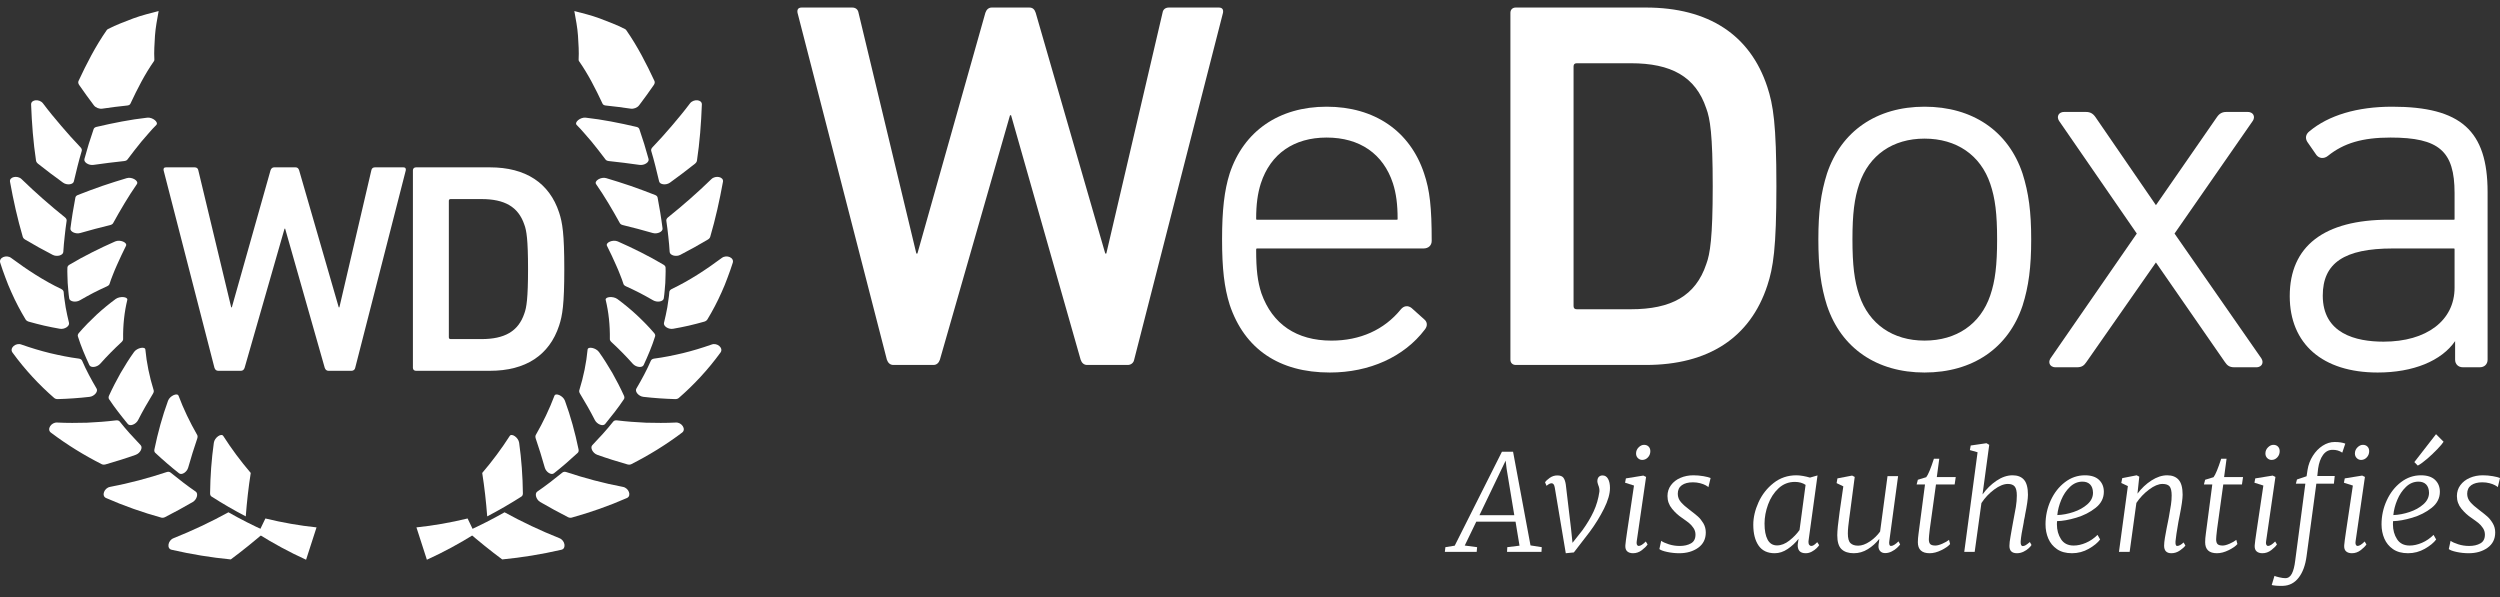 <svg width="134" height="32" viewBox="0 0 134 32" fill="none" xmlns="http://www.w3.org/2000/svg">
<rect x="0" y="0" width="134" height="32" fill="#333333" stroke="none"/>
<path d="M81.1 24.212L82.035 29.234L82.638 29.328L82.623 29.581H80.777L80.791 29.328L81.446 29.248L81.233 27.962H79.128L78.51 29.241L79.173 29.328L79.151 29.581H77.444L77.473 29.328L77.973 29.248L80.504 24.212H81.1ZM79.298 27.615H81.166L80.754 25.122L80.703 24.689L79.298 27.615Z" fill="white"/>
<path d="M83.168 25.903C83.089 25.903 82.999 25.948 82.895 26.04L82.815 25.852C82.854 25.785 82.936 25.706 83.061 25.617C83.186 25.528 83.322 25.483 83.469 25.483C83.626 25.483 83.735 25.523 83.797 25.603C83.858 25.682 83.901 25.804 83.926 25.968L84.205 28.316L84.286 29.096L84.816 28.424C85.066 28.078 85.267 27.741 85.419 27.413C85.571 27.085 85.674 26.731 85.728 26.351C85.738 26.235 85.716 26.115 85.662 25.989C85.633 25.903 85.618 25.84 85.618 25.802C85.618 25.695 85.644 25.616 85.695 25.563C85.747 25.51 85.814 25.483 85.897 25.483C86.025 25.483 86.123 25.545 86.192 25.668C86.26 25.791 86.295 25.953 86.295 26.155C86.295 26.469 86.188 26.838 85.975 27.265C85.761 27.691 85.505 28.107 85.206 28.511L84.359 29.61L83.926 29.653L83.705 28.338L83.337 26.141C83.312 25.982 83.256 25.903 83.168 25.903Z" fill="white"/>
<path d="M87.722 29.096C87.722 29.15 87.733 29.19 87.755 29.219C87.777 29.248 87.803 29.263 87.832 29.263C87.93 29.263 88.058 29.183 88.215 29.024L88.311 29.183C88.247 29.28 88.144 29.382 88.002 29.49C87.859 29.599 87.702 29.653 87.531 29.653C87.398 29.653 87.294 29.619 87.218 29.552C87.142 29.484 87.109 29.376 87.119 29.227C87.128 29.101 87.162 28.848 87.218 28.468C87.274 28.087 87.317 27.801 87.347 27.608L87.582 26.025L87.104 25.874L87.148 25.642L88.082 25.491L88.23 25.563L87.729 29.01C87.724 29.029 87.722 29.058 87.722 29.096ZM87.792 24.555C87.725 24.49 87.693 24.407 87.693 24.306C87.693 24.18 87.738 24.072 87.829 23.98C87.919 23.889 88.016 23.843 88.119 23.843C88.222 23.843 88.304 23.874 88.366 23.937C88.427 24 88.458 24.082 88.458 24.183C88.458 24.313 88.415 24.424 88.329 24.515C88.243 24.607 88.141 24.652 88.023 24.652C87.935 24.652 87.858 24.62 87.792 24.555Z" fill="white"/>
<path d="M91.423 26.011C91.344 25.968 91.245 25.93 91.125 25.899C91.004 25.868 90.876 25.852 90.738 25.852C90.488 25.852 90.291 25.904 90.146 26.007C90.001 26.111 89.929 26.264 89.929 26.466C89.929 26.635 89.986 26.784 90.098 26.914C90.211 27.044 90.368 27.184 90.569 27.333C90.761 27.478 90.908 27.596 91.011 27.687C91.114 27.779 91.209 27.898 91.298 28.045C91.386 28.192 91.43 28.357 91.43 28.54C91.43 28.892 91.294 29.165 91.022 29.36C90.749 29.555 90.412 29.653 90.01 29.653C89.789 29.653 89.572 29.63 89.359 29.584C89.145 29.538 89.007 29.487 88.943 29.429L89.039 28.988C89.132 29.056 89.271 29.118 89.455 29.176C89.639 29.234 89.831 29.263 90.032 29.263C90.272 29.263 90.474 29.217 90.635 29.125C90.797 29.034 90.878 28.877 90.878 28.656C90.878 28.526 90.843 28.408 90.772 28.302C90.7 28.196 90.622 28.108 90.536 28.038C90.45 27.968 90.324 27.875 90.157 27.76C89.961 27.63 89.782 27.466 89.62 27.268C89.458 27.071 89.377 26.845 89.377 26.589C89.377 26.368 89.44 26.172 89.565 26.004C89.69 25.835 89.858 25.705 90.069 25.614C90.28 25.522 90.513 25.476 90.768 25.476C90.945 25.476 91.123 25.492 91.305 25.523C91.486 25.555 91.614 25.587 91.688 25.621L91.57 26.112C91.55 26.088 91.501 26.054 91.423 26.011Z" fill="white"/>
<path d="M96.933 29.046C96.933 29.123 96.949 29.178 96.981 29.212C97.013 29.246 97.046 29.263 97.081 29.263C97.13 29.263 97.177 29.247 97.224 29.216C97.271 29.184 97.331 29.133 97.404 29.06L97.507 29.219C97.487 29.258 97.442 29.312 97.371 29.382C97.3 29.452 97.213 29.515 97.11 29.57C97.007 29.625 96.899 29.653 96.786 29.653C96.482 29.653 96.34 29.494 96.359 29.176L96.403 28.88C96.237 29.092 96.042 29.274 95.819 29.425C95.595 29.577 95.364 29.653 95.123 29.653C94.736 29.653 94.448 29.515 94.259 29.241C94.07 28.966 93.976 28.595 93.976 28.128C93.976 27.738 94.069 27.337 94.255 26.925C94.442 26.513 94.71 26.169 95.061 25.892C95.411 25.615 95.82 25.476 96.286 25.476C96.389 25.476 96.509 25.488 96.646 25.512C96.784 25.537 96.906 25.566 97.014 25.599L97.419 25.483L96.941 28.959C96.936 28.983 96.933 29.012 96.933 29.046ZM96.205 25.83C95.867 25.83 95.575 25.945 95.329 26.174C95.084 26.402 94.898 26.69 94.77 27.037C94.643 27.384 94.579 27.726 94.579 28.063C94.579 28.434 94.634 28.722 94.745 28.927C94.855 29.131 95.023 29.234 95.248 29.234C95.469 29.234 95.689 29.148 95.907 28.977C96.125 28.806 96.308 28.617 96.455 28.41L96.779 25.989C96.622 25.883 96.431 25.83 96.205 25.83Z" fill="white"/>
<path d="M99.118 27.796C99.099 27.936 99.082 28.075 99.067 28.215C99.052 28.355 99.045 28.482 99.045 28.598C99.045 28.848 99.091 29.02 99.185 29.111C99.278 29.203 99.415 29.248 99.597 29.248C99.793 29.248 100.002 29.172 100.226 29.021C100.449 28.869 100.631 28.692 100.774 28.489L101.171 25.52H101.738L101.267 29.003C101.262 29.022 101.259 29.051 101.259 29.089C101.259 29.205 101.291 29.263 101.355 29.263C101.458 29.263 101.593 29.181 101.76 29.017L101.848 29.183C101.818 29.227 101.765 29.286 101.686 29.36C101.608 29.435 101.511 29.501 101.395 29.559C101.28 29.617 101.164 29.646 101.046 29.646C100.933 29.646 100.845 29.612 100.781 29.544C100.717 29.477 100.686 29.388 100.686 29.277C100.686 29.229 100.688 29.193 100.693 29.169C100.708 29.111 100.72 29.022 100.73 28.901L100.722 28.894C100.551 29.111 100.348 29.292 100.115 29.436C99.882 29.581 99.631 29.653 99.361 29.653C99.077 29.653 98.858 29.581 98.706 29.436C98.554 29.292 98.478 29.043 98.478 28.692C98.478 28.451 98.52 28.034 98.603 27.442L98.802 26.069L98.442 25.895L98.486 25.642L99.273 25.491L99.413 25.563L99.162 27.471L99.118 27.796Z" fill="white"/>
<path d="M103.386 28.901C103.386 29.027 103.411 29.114 103.463 29.165C103.515 29.216 103.606 29.241 103.739 29.241C103.837 29.241 103.962 29.207 104.114 29.14C104.266 29.072 104.384 29.005 104.467 28.937L104.526 29.162C104.433 29.272 104.276 29.382 104.055 29.49C103.834 29.599 103.626 29.653 103.43 29.653C103.008 29.653 102.797 29.456 102.797 29.06C102.797 28.935 102.809 28.783 102.834 28.605L103.18 25.968H102.731L102.797 25.715L103.246 25.578C103.349 25.447 103.486 25.117 103.658 24.587H103.945L103.813 25.57H104.828L104.769 25.968H103.768L103.437 28.36C103.403 28.644 103.386 28.824 103.386 28.901Z" fill="white"/>
<path d="M107.009 25.769C107.296 25.574 107.584 25.476 107.874 25.476C108.144 25.476 108.349 25.557 108.488 25.718C108.628 25.88 108.698 26.148 108.698 26.524C108.698 26.736 108.646 27.095 108.543 27.601C108.539 27.63 108.533 27.661 108.529 27.695C108.524 27.729 108.516 27.762 108.507 27.796C108.487 27.878 108.475 27.95 108.47 28.012C108.377 28.46 108.323 28.796 108.308 29.017C108.303 29.099 108.311 29.162 108.33 29.205C108.35 29.248 108.379 29.27 108.418 29.27C108.467 29.27 108.519 29.254 108.573 29.223C108.627 29.192 108.703 29.135 108.801 29.053L108.889 29.212C108.865 29.255 108.816 29.312 108.742 29.382C108.668 29.452 108.575 29.515 108.463 29.57C108.35 29.625 108.232 29.653 108.109 29.653C107.84 29.653 107.705 29.523 107.705 29.263C107.705 29.137 107.724 28.968 107.764 28.753C107.803 28.539 107.825 28.412 107.83 28.374C107.835 28.36 107.859 28.224 107.903 27.969C107.967 27.651 108.016 27.385 108.051 27.171C108.085 26.956 108.102 26.753 108.102 26.56C108.102 26.329 108.064 26.168 107.988 26.076C107.912 25.985 107.791 25.939 107.624 25.939C107.403 25.939 107.158 26.039 106.888 26.239C106.618 26.439 106.39 26.681 106.204 26.965L105.843 29.581H105.284L105.998 24.241L105.586 24.125L105.63 23.879L106.476 23.756L106.623 23.843L106.263 26.502C106.473 26.209 106.722 25.964 107.009 25.769Z" fill="white"/>
<path d="M111.961 29.414C111.683 29.573 111.383 29.653 111.059 29.653C110.736 29.653 110.468 29.581 110.257 29.436C110.046 29.291 109.891 29.102 109.79 28.869C109.69 28.635 109.64 28.381 109.64 28.107C109.64 27.654 109.733 27.225 109.919 26.82C110.105 26.416 110.359 26.09 110.681 25.845C111.002 25.599 111.358 25.476 111.751 25.476C112.085 25.476 112.337 25.558 112.509 25.722C112.68 25.886 112.766 26.098 112.766 26.358C112.766 26.7 112.619 26.988 112.325 27.221C112.031 27.455 111.685 27.631 111.288 27.749C110.89 27.867 110.547 27.928 110.257 27.933C110.253 27.967 110.25 28.022 110.25 28.099C110.25 28.408 110.324 28.675 110.471 28.901C110.618 29.128 110.844 29.241 111.148 29.241C111.358 29.241 111.577 29.193 111.803 29.096C112.028 29 112.237 28.858 112.428 28.67L112.568 28.916C112.44 29.089 112.238 29.255 111.961 29.414ZM110.949 26.098C110.753 26.285 110.597 26.518 110.482 26.795C110.367 27.072 110.297 27.343 110.272 27.608C110.552 27.598 110.84 27.544 111.137 27.445C111.433 27.347 111.682 27.208 111.884 27.03C112.085 26.852 112.185 26.645 112.185 26.408C112.18 26.216 112.129 26.069 112.031 25.968C111.932 25.866 111.795 25.816 111.619 25.816C111.368 25.816 111.145 25.91 110.949 26.098Z" fill="white"/>
<path d="M115.316 25.754C115.603 25.569 115.886 25.476 116.165 25.476C116.43 25.476 116.634 25.557 116.776 25.718C116.918 25.88 116.989 26.146 116.989 26.517C116.989 26.729 116.938 27.092 116.835 27.608L116.798 27.796C116.793 27.834 116.781 27.897 116.761 27.984C116.673 28.489 116.622 28.834 116.607 29.017C116.597 29.181 116.626 29.263 116.695 29.263C116.793 29.263 116.909 29.2 117.041 29.075L117.137 29.241C117.088 29.313 116.992 29.4 116.85 29.501C116.708 29.602 116.553 29.653 116.386 29.653C116.126 29.653 115.996 29.518 115.996 29.248C115.996 29.142 116.011 29 116.04 28.822C116.07 28.644 116.102 28.468 116.136 28.294L116.202 27.969L116.246 27.745C116.3 27.451 116.34 27.22 116.364 27.052C116.389 26.883 116.401 26.719 116.401 26.56C116.401 26.324 116.364 26.162 116.291 26.072C116.217 25.983 116.089 25.939 115.908 25.939C115.697 25.939 115.458 26.039 115.191 26.239C114.923 26.439 114.696 26.678 114.51 26.957L114.149 29.581H113.576L114.054 26.054L113.701 25.888L113.752 25.628L114.525 25.476L114.665 25.549L114.569 26.459C114.78 26.175 115.029 25.94 115.316 25.754Z" fill="white"/>
<path d="M118.785 28.901C118.785 29.027 118.811 29.114 118.862 29.165C118.914 29.216 119.006 29.241 119.138 29.241C119.236 29.241 119.361 29.207 119.513 29.14C119.665 29.072 119.783 29.005 119.866 28.937L119.925 29.162C119.832 29.272 119.675 29.382 119.454 29.49C119.234 29.599 119.025 29.653 118.829 29.653C118.407 29.653 118.196 29.456 118.196 29.06C118.196 28.935 118.208 28.783 118.233 28.605L118.579 25.968H118.13L118.196 25.715L118.645 25.578C118.748 25.447 118.885 25.117 119.057 24.587H119.344L119.212 25.57H120.227L120.168 25.968H119.167L118.836 28.36C118.802 28.644 118.785 28.824 118.785 28.901Z" fill="white"/>
<path d="M121.455 29.096C121.455 29.15 121.467 29.19 121.489 29.219C121.511 29.248 121.537 29.263 121.566 29.263C121.664 29.263 121.791 29.183 121.949 29.024L122.044 29.183C121.98 29.28 121.877 29.382 121.735 29.49C121.593 29.599 121.436 29.653 121.264 29.653C121.132 29.653 121.028 29.619 120.952 29.552C120.875 29.484 120.842 29.376 120.852 29.227C120.862 29.101 120.895 28.848 120.952 28.468C121.008 28.087 121.051 27.801 121.08 27.608L121.316 26.025L120.838 25.874L120.882 25.642L121.816 25.491L121.963 25.563L121.463 29.01C121.458 29.029 121.455 29.058 121.455 29.096ZM121.525 24.555C121.459 24.49 121.426 24.407 121.426 24.306C121.426 24.18 121.471 24.072 121.562 23.98C121.653 23.889 121.75 23.843 121.853 23.843C121.956 23.843 122.038 23.874 122.099 23.937C122.161 24 122.191 24.082 122.191 24.183C122.191 24.313 122.148 24.424 122.063 24.515C121.977 24.607 121.875 24.652 121.757 24.652C121.669 24.652 121.592 24.62 121.525 24.555Z" fill="white"/>
<path d="M123.968 24.432C124.113 24.203 124.288 24.023 124.494 23.89C124.7 23.758 124.914 23.691 125.134 23.691C125.37 23.691 125.561 23.72 125.708 23.778L125.546 24.262C125.389 24.156 125.215 24.106 125.024 24.111C124.818 24.111 124.649 24.201 124.516 24.381C124.384 24.562 124.295 24.807 124.251 25.115L124.207 25.512H125.142L125.097 25.924H124.156L123.633 29.805C123.57 30.291 123.429 30.677 123.21 30.961C122.992 31.245 122.709 31.392 122.36 31.402C122.243 31.406 122.128 31.404 122.015 31.395C121.902 31.385 121.818 31.373 121.764 31.358L121.912 30.867C121.946 30.886 122.029 30.911 122.162 30.943C122.294 30.974 122.405 30.99 122.493 30.99C122.645 30.99 122.763 30.908 122.846 30.744C122.93 30.58 122.988 30.349 123.023 30.05L123.567 25.924H123.059L123.118 25.7L123.633 25.527L123.685 25.18C123.729 24.91 123.823 24.661 123.968 24.432ZM126.253 29.097C126.253 29.15 126.264 29.19 126.286 29.219C126.308 29.248 126.333 29.263 126.363 29.263C126.461 29.263 126.589 29.183 126.746 29.024L126.841 29.183C126.777 29.28 126.674 29.382 126.532 29.49C126.39 29.599 126.233 29.653 126.061 29.653C125.929 29.653 125.825 29.619 125.749 29.552C125.672 29.484 125.639 29.376 125.649 29.227C125.659 29.101 125.692 28.848 125.749 28.468C125.805 28.087 125.848 27.801 125.877 27.608L126.113 26.026L125.634 25.874L125.679 25.642L126.613 25.491L126.76 25.563L126.26 29.01C126.255 29.029 126.253 29.058 126.253 29.097ZM126.323 24.555C126.256 24.49 126.223 24.407 126.223 24.306C126.223 24.18 126.268 24.072 126.359 23.98C126.45 23.889 126.547 23.843 126.65 23.843C126.753 23.843 126.835 23.875 126.896 23.937C126.958 24 126.988 24.082 126.988 24.183C126.988 24.313 126.945 24.424 126.86 24.515C126.774 24.607 126.672 24.652 126.554 24.652C126.466 24.652 126.389 24.62 126.323 24.555Z" fill="white"/>
<path d="M129.972 29.414C129.694 29.573 129.394 29.653 129.07 29.653C128.747 29.653 128.479 29.581 128.268 29.436C128.057 29.292 127.902 29.102 127.801 28.869C127.701 28.635 127.65 28.381 127.65 28.107C127.65 27.654 127.743 27.225 127.93 26.82C128.116 26.416 128.37 26.091 128.691 25.845C129.013 25.599 129.369 25.476 129.762 25.476C130.095 25.476 130.348 25.558 130.52 25.722C130.691 25.886 130.777 26.098 130.777 26.358C130.777 26.7 130.63 26.988 130.336 27.221C130.042 27.455 129.696 27.631 129.298 27.749C128.901 27.867 128.558 27.928 128.268 27.933C128.263 27.967 128.261 28.022 128.261 28.099C128.261 28.408 128.335 28.675 128.482 28.901C128.629 29.128 128.854 29.241 129.159 29.241C129.369 29.241 129.588 29.193 129.813 29.096C130.039 29 130.247 28.858 130.439 28.67L130.579 28.916C130.451 29.089 130.249 29.255 129.972 29.414ZM128.96 26.098C128.764 26.286 128.608 26.518 128.493 26.795C128.377 27.072 128.308 27.343 128.283 27.608C128.563 27.598 128.851 27.544 129.148 27.445C129.444 27.347 129.693 27.208 129.894 27.03C130.095 26.852 130.196 26.645 130.196 26.408C130.191 26.216 130.139 26.069 130.042 25.968C129.943 25.867 129.806 25.816 129.63 25.816C129.379 25.816 129.156 25.91 128.96 26.098ZM130.571 23.272L130.976 23.677C130.927 23.759 130.818 23.889 130.648 24.067C130.479 24.245 130.295 24.42 130.097 24.591C129.898 24.762 129.73 24.884 129.593 24.956L129.409 24.768L130.571 23.272Z" fill="white"/>
<path d="M133.735 26.011C133.657 25.968 133.557 25.93 133.437 25.899C133.317 25.868 133.188 25.852 133.051 25.852C132.801 25.852 132.603 25.904 132.458 26.007C132.314 26.111 132.241 26.264 132.241 26.466C132.241 26.635 132.298 26.784 132.411 26.914C132.524 27.044 132.68 27.184 132.882 27.333C133.073 27.478 133.22 27.596 133.323 27.687C133.426 27.779 133.522 27.898 133.61 28.045C133.698 28.192 133.743 28.357 133.743 28.54C133.743 28.892 133.606 29.165 133.334 29.36C133.062 29.555 132.725 29.653 132.323 29.653C132.102 29.653 131.885 29.63 131.671 29.584C131.458 29.538 131.319 29.487 131.256 29.429L131.351 28.988C131.444 29.056 131.583 29.118 131.767 29.176C131.951 29.234 132.143 29.263 132.344 29.263C132.585 29.263 132.786 29.217 132.948 29.125C133.11 29.034 133.191 28.877 133.191 28.656C133.191 28.526 133.155 28.408 133.084 28.302C133.013 28.196 132.934 28.108 132.849 28.038C132.763 27.968 132.636 27.875 132.47 27.76C132.273 27.63 132.094 27.466 131.932 27.268C131.771 27.071 131.69 26.845 131.69 26.589C131.69 26.368 131.752 26.172 131.877 26.004C132.002 25.835 132.17 25.705 132.381 25.614C132.592 25.522 132.825 25.476 133.08 25.476C133.257 25.476 133.436 25.492 133.617 25.523C133.799 25.555 133.926 25.587 134 25.621L133.882 26.112C133.863 26.088 133.813 26.054 133.735 26.011Z" fill="white"/>
<path d="M17.602 19.875C17.504 19.875 17.439 19.811 17.406 19.715L15.284 12.258H15.251L13.111 19.715C13.079 19.811 13.013 19.875 12.916 19.875H11.692C11.594 19.875 11.527 19.811 11.495 19.715L8.769 9.13C8.752 9.034 8.785 8.969 8.899 8.969H10.434C10.548 8.969 10.614 9.034 10.63 9.13L12.393 16.474H12.426L14.5 9.13C14.532 9.034 14.597 8.969 14.695 8.969H15.839C15.953 8.969 16.002 9.034 16.034 9.13L18.157 16.474H18.191L19.904 9.13C19.92 9.018 20.003 8.969 20.101 8.969H21.618C21.734 8.969 21.765 9.034 21.75 9.13L19.039 19.715C19.023 19.811 18.941 19.875 18.843 19.875H17.602Z" fill="white"/>
<path d="M22.132 9.13C22.132 9.034 22.197 8.97 22.295 8.97H26.262C28.172 8.97 29.446 9.804 29.968 11.391C30.148 11.937 30.246 12.53 30.246 14.422C30.246 16.314 30.148 16.908 29.968 17.453C29.446 19.041 28.172 19.875 26.262 19.875H22.295C22.197 19.875 22.132 19.81 22.132 19.715V9.13ZM24.156 18.175H25.805C27.029 18.175 27.781 17.774 28.107 16.796C28.221 16.49 28.303 15.994 28.303 14.422C28.303 12.835 28.221 12.353 28.107 12.049C27.781 11.071 27.029 10.67 25.805 10.67H24.156C24.091 10.67 24.058 10.701 24.058 10.766V18.078C24.058 18.142 24.091 18.175 24.156 18.175Z" fill="white"/>
<path d="M33.387 12.065C33.917 12.194 34.455 12.335 34.986 12.489C35.229 12.561 35.54 12.42 35.513 12.241C35.473 11.964 35.44 11.687 35.393 11.412L35.247 10.588C35.236 10.529 35.188 10.48 35.115 10.452C34.677 10.28 34.241 10.118 33.807 9.966C33.364 9.816 32.925 9.677 32.489 9.547C32.212 9.466 31.833 9.696 31.95 9.869C32.411 10.533 32.824 11.236 33.223 11.958C33.249 12.008 33.307 12.046 33.387 12.065Z" fill="white"/>
<path d="M35.806 11.65C36.6 11.012 37.385 10.327 38.13 9.601C38.354 9.384 38.795 9.478 38.752 9.738C38.569 10.742 38.353 11.72 38.069 12.69C38.053 12.748 38.007 12.802 37.942 12.84C37.458 13.128 36.956 13.407 36.461 13.662C36.233 13.78 35.907 13.686 35.894 13.505C35.879 13.226 35.851 12.947 35.82 12.668C35.795 12.388 35.754 12.11 35.715 11.832C35.706 11.77 35.739 11.703 35.806 11.65Z" fill="white"/>
<path d="M32.633 8.633C33.178 8.691 33.726 8.759 34.277 8.838C34.533 8.876 34.813 8.696 34.763 8.521L34.53 7.716L34.269 6.92C34.25 6.864 34.199 6.821 34.122 6.803C33.197 6.588 32.304 6.409 31.393 6.307C31.108 6.275 30.769 6.555 30.91 6.698C31.189 6.971 31.434 7.284 31.703 7.585C31.954 7.899 32.212 8.217 32.456 8.549C32.488 8.595 32.552 8.624 32.633 8.633Z" fill="white"/>
<path d="M34.971 7.896C35.329 7.526 35.662 7.147 36 6.755C36.334 6.362 36.672 5.958 36.982 5.543C37.169 5.293 37.623 5.327 37.62 5.595C37.582 6.628 37.504 7.63 37.357 8.61C37.348 8.669 37.31 8.727 37.251 8.775C36.81 9.124 36.366 9.462 35.909 9.79C35.7 9.94 35.365 9.898 35.328 9.721C35.198 9.174 35.068 8.628 34.906 8.09C34.888 8.028 34.912 7.958 34.971 7.896Z" fill="white"/>
<path d="M32.297 5.558C31.924 4.76 31.523 3.973 31.034 3.275C31.019 3.253 31.012 3.226 31.014 3.196C31.039 2.76 31.006 2.358 30.98 1.912C30.95 1.474 30.866 1.052 30.784 0.592C31.218 0.705 31.693 0.82 32.142 0.986C32.581 1.156 33.065 1.331 33.495 1.555C33.527 1.57 33.552 1.592 33.57 1.62C34.176 2.49 34.645 3.413 35.08 4.342C35.107 4.404 35.095 4.48 35.047 4.551C34.787 4.928 34.522 5.294 34.253 5.649C34.156 5.775 33.96 5.849 33.805 5.824C33.352 5.757 32.905 5.7 32.463 5.655C32.381 5.646 32.32 5.611 32.297 5.558Z" fill="white"/>
<path d="M33.556 15.348C33.801 15.459 34.049 15.577 34.29 15.701C34.529 15.826 34.767 15.957 35.003 16.094C35.222 16.224 35.553 16.171 35.579 15.992C35.621 15.72 35.634 15.445 35.66 15.17C35.663 14.895 35.687 14.622 35.675 14.344C35.673 14.286 35.635 14.23 35.568 14.19C35.173 13.953 34.761 13.732 34.352 13.525C33.948 13.32 33.528 13.124 33.114 12.941C32.851 12.826 32.443 12.999 32.535 13.179C32.627 13.356 32.709 13.527 32.789 13.7C32.871 13.875 32.954 14.052 33.023 14.215C33.098 14.384 33.175 14.559 33.234 14.719C33.297 14.884 33.37 15.053 33.419 15.225C33.434 15.271 33.483 15.316 33.556 15.348Z" fill="white"/>
<path d="M36.007 15.49C36.938 15.046 37.826 14.467 38.688 13.826C38.946 13.632 39.364 13.809 39.276 14.084C39.191 14.346 39.103 14.607 38.998 14.878C38.898 15.144 38.8 15.406 38.679 15.661C38.453 16.172 38.196 16.66 37.916 17.122C37.882 17.177 37.822 17.22 37.746 17.241C37.469 17.32 37.193 17.39 36.917 17.455C36.636 17.518 36.356 17.574 36.078 17.622C35.824 17.666 35.544 17.478 35.59 17.303C35.663 17.032 35.71 16.755 35.767 16.481C35.802 16.203 35.86 15.928 35.876 15.648C35.883 15.584 35.93 15.527 36.007 15.49Z" fill="white"/>
<path d="M32.777 18.339C33.171 18.703 33.557 19.092 33.916 19.497C34.084 19.686 34.416 19.733 34.498 19.57C34.731 19.068 34.948 18.558 35.113 18.031C35.132 17.975 35.113 17.91 35.063 17.852C34.769 17.506 34.435 17.173 34.113 16.87C33.78 16.564 33.435 16.281 33.085 16.023C32.853 15.862 32.43 15.906 32.464 16.071C32.623 16.724 32.7 17.433 32.688 18.177C32.687 18.227 32.718 18.284 32.777 18.339Z" fill="white"/>
<path d="M35.062 19.221C35.58 19.154 36.079 19.051 36.601 18.929C37.112 18.804 37.627 18.649 38.143 18.467C38.443 18.351 38.797 18.66 38.616 18.9C37.941 19.827 37.184 20.635 36.384 21.33C36.335 21.373 36.266 21.394 36.188 21.392C35.612 21.375 35.049 21.336 34.484 21.271C34.228 21.24 34.013 20.982 34.11 20.828C34.395 20.343 34.664 19.848 34.888 19.331C34.913 19.273 34.977 19.233 35.062 19.221Z" fill="white"/>
<path d="M31.09 21.104C31.368 21.56 31.642 22.038 31.886 22.518C32.001 22.742 32.313 22.868 32.433 22.73C32.786 22.298 33.135 21.86 33.442 21.396C33.475 21.347 33.476 21.28 33.445 21.21C33.255 20.791 33.041 20.381 32.824 19.994C32.592 19.6 32.362 19.226 32.103 18.866C31.938 18.64 31.512 18.557 31.495 18.737C31.43 19.443 31.28 20.179 31.05 20.92C31.035 20.97 31.048 21.036 31.09 21.104Z" fill="white"/>
<path d="M33.07 22.532C33.581 22.594 34.096 22.633 34.627 22.657C35.147 22.671 35.687 22.676 36.223 22.648C36.542 22.627 36.793 23.013 36.562 23.186C35.676 23.855 34.759 24.413 33.833 24.882C33.777 24.909 33.704 24.913 33.63 24.892C33.077 24.733 32.543 24.567 32.011 24.377C31.767 24.288 31.621 23.993 31.747 23.862C32.137 23.453 32.523 23.037 32.871 22.594C32.913 22.543 32.984 22.522 33.07 22.532Z" fill="white"/>
<path d="M28.717 23.51C28.89 24.016 29.051 24.533 29.199 25.06C29.265 25.303 29.547 25.485 29.69 25.369C30.132 25.022 30.556 24.652 30.967 24.271C31.01 24.229 31.027 24.165 31.011 24.089C30.824 23.183 30.586 22.313 30.279 21.476C30.181 21.214 29.78 21.035 29.716 21.216C29.451 21.918 29.115 22.623 28.717 23.317C28.691 23.364 28.691 23.434 28.717 23.51Z" fill="white"/>
<path d="M30.357 25.304C31.328 25.626 32.344 25.9 33.391 26.098C33.703 26.156 33.861 26.575 33.607 26.692C32.619 27.125 31.627 27.471 30.64 27.745C30.58 27.762 30.511 27.752 30.442 27.719C29.936 27.46 29.439 27.188 28.956 26.908C28.735 26.779 28.645 26.457 28.794 26.352C29.263 26.031 29.71 25.681 30.15 25.325C30.201 25.286 30.276 25.277 30.357 25.304Z" fill="white"/>
<path d="M25.847 25.35C25.969 26.121 26.054 26.888 26.114 27.678C26.741 27.35 27.355 26.995 27.95 26.614C28 26.581 28.028 26.52 28.027 26.442C28.016 25.522 27.95 24.616 27.826 23.73C27.787 23.452 27.424 23.2 27.319 23.37C26.886 24.047 26.394 24.71 25.847 25.35Z" fill="white"/>
<path d="M27.044 27.459C27.981 27.974 28.964 28.439 29.99 28.849C30.285 28.965 30.364 29.403 30.095 29.466C29.028 29.712 27.966 29.884 26.918 29.985C26.27 29.505 25.641 28.993 25.043 28.475C25.726 28.168 26.393 27.828 27.044 27.459Z" fill="white"/>
<path d="M22.881 30.002C23.78 29.593 24.639 29.126 25.458 28.612L25.063 27.79C24.148 28.013 23.229 28.174 22.321 28.268L22.881 30.002Z" fill="white"/>
<path d="M5.901 12.065C5.37 12.194 4.833 12.335 4.302 12.489C4.059 12.561 3.748 12.42 3.775 12.241C3.815 11.964 3.848 11.687 3.895 11.412L4.041 10.588C4.052 10.529 4.1 10.48 4.173 10.452C4.611 10.28 5.046 10.118 5.481 9.966C5.923 9.816 6.362 9.677 6.799 9.547C7.075 9.466 7.455 9.696 7.337 9.869C6.877 10.533 6.464 11.236 6.065 11.958C6.039 12.008 5.98 12.046 5.901 12.065Z" fill="white"/>
<path d="M3.481 11.65C2.687 11.012 1.903 10.327 1.157 9.601C0.934 9.384 0.492 9.478 0.536 9.738C0.718 10.742 0.935 11.72 1.219 12.69C1.235 12.748 1.28 12.802 1.345 12.84C1.83 13.128 2.332 13.407 2.827 13.662C3.055 13.78 3.381 13.686 3.393 13.505C3.408 13.226 3.437 12.947 3.467 12.668C3.492 12.388 3.534 12.11 3.572 11.832C3.581 11.77 3.548 11.703 3.481 11.65Z" fill="white"/>
<path d="M6.655 8.633C6.11 8.691 5.561 8.759 5.011 8.838C4.755 8.876 4.475 8.696 4.525 8.521L4.757 7.716L5.019 6.92C5.038 6.864 5.089 6.821 5.166 6.803C6.09 6.588 6.983 6.409 7.895 6.307C8.18 6.275 8.518 6.555 8.378 6.698C8.099 6.971 7.853 7.284 7.584 7.585C7.333 7.899 7.076 8.217 6.832 8.549C6.8 8.595 6.736 8.624 6.655 8.633Z" fill="white"/>
<path d="M4.316 7.896C3.958 7.526 3.625 7.147 3.288 6.755C2.953 6.362 2.616 5.958 2.306 5.543C2.119 5.293 1.665 5.327 1.667 5.595C1.706 6.628 1.783 7.63 1.931 8.61C1.94 8.669 1.977 8.727 2.037 8.775C2.478 9.124 2.921 9.462 3.379 9.79C3.587 9.94 3.923 9.898 3.959 9.721C4.089 9.174 4.219 8.628 4.381 8.09C4.399 8.028 4.375 7.958 4.316 7.896Z" fill="white"/>
<path d="M6.99 5.558C7.364 4.76 7.764 3.973 8.254 3.275C8.268 3.253 8.275 3.226 8.274 3.196C8.249 2.76 8.282 2.358 8.307 1.912C8.338 1.474 8.421 1.052 8.503 0.592C8.07 0.705 7.594 0.82 7.145 0.986C6.706 1.156 6.223 1.331 5.793 1.555C5.761 1.57 5.736 1.592 5.717 1.62C5.112 2.49 4.642 3.413 4.208 4.342C4.18 4.404 4.193 4.48 4.241 4.551C4.501 4.928 4.765 5.294 5.034 5.649C5.131 5.775 5.327 5.849 5.483 5.824C5.935 5.757 6.382 5.7 6.825 5.655C6.907 5.646 6.967 5.611 6.99 5.558Z" fill="white"/>
<path d="M5.732 15.348C5.487 15.459 5.239 15.577 4.997 15.701C4.759 15.826 4.521 15.957 4.285 16.094C4.066 16.224 3.735 16.171 3.709 15.992C3.667 15.72 3.654 15.445 3.628 15.17C3.624 14.895 3.6 14.622 3.613 14.344C3.615 14.286 3.653 14.23 3.72 14.19C4.115 13.953 4.526 13.732 4.936 13.525C5.339 13.32 5.76 13.124 6.174 12.941C6.436 12.826 6.845 12.999 6.752 13.179C6.661 13.356 6.579 13.527 6.499 13.7C6.417 13.875 6.334 14.052 6.264 14.215C6.19 14.384 6.113 14.559 6.053 14.719C5.991 14.884 5.918 15.053 5.869 15.225C5.854 15.271 5.805 15.316 5.732 15.348Z" fill="white"/>
<path d="M3.28 15.49C2.35 15.046 1.462 14.467 0.599 13.826C0.342 13.632 -0.077 13.809 0.012 14.084C0.097 14.346 0.184 14.607 0.289 14.878C0.39 15.144 0.488 15.406 0.609 15.661C0.834 16.172 1.092 16.66 1.371 17.122C1.406 17.177 1.466 17.22 1.541 17.241C1.819 17.32 2.094 17.39 2.37 17.455C2.652 17.518 2.931 17.574 3.21 17.622C3.464 17.666 3.743 17.478 3.698 17.303C3.625 17.032 3.578 16.755 3.521 16.481C3.486 16.203 3.428 15.928 3.412 15.648C3.405 15.584 3.358 15.527 3.28 15.49Z" fill="white"/>
<path d="M6.511 18.339C6.117 18.703 5.731 19.092 5.372 19.497C5.204 19.686 4.871 19.733 4.79 19.57C4.557 19.068 4.34 18.558 4.175 18.031C4.156 17.975 4.175 17.91 4.225 17.852C4.519 17.506 4.853 17.173 5.175 16.87C5.508 16.564 5.853 16.281 6.203 16.023C6.435 15.862 6.858 15.906 6.824 16.071C6.665 16.724 6.588 17.433 6.6 18.177C6.601 18.227 6.569 18.284 6.511 18.339Z" fill="white"/>
<path d="M4.225 19.221C3.707 19.154 3.209 19.051 2.687 18.929C2.176 18.804 1.66 18.649 1.145 18.467C0.845 18.351 0.49 18.66 0.672 18.9C1.347 19.827 2.104 20.635 2.903 21.33C2.953 21.373 3.022 21.394 3.1 21.392C3.675 21.375 4.239 21.336 4.803 21.271C5.06 21.24 5.274 20.982 5.177 20.828C4.892 20.343 4.623 19.848 4.4 19.331C4.375 19.273 4.311 19.233 4.225 19.221Z" fill="white"/>
<path d="M8.197 21.104C7.92 21.56 7.645 22.038 7.401 22.518C7.287 22.742 6.975 22.868 6.855 22.73C6.501 22.298 6.153 21.86 5.846 21.396C5.813 21.347 5.812 21.28 5.842 21.21C6.033 20.791 6.247 20.381 6.464 19.994C6.695 19.6 6.926 19.226 7.185 18.866C7.35 18.64 7.775 18.557 7.792 18.737C7.857 19.443 8.008 20.179 8.237 20.92C8.253 20.97 8.239 21.036 8.197 21.104Z" fill="white"/>
<path d="M6.218 22.532C5.707 22.594 5.191 22.633 4.661 22.657C4.141 22.671 3.601 22.676 3.065 22.648C2.745 22.627 2.494 23.013 2.726 23.186C3.612 23.855 4.529 24.413 5.455 24.882C5.511 24.909 5.584 24.913 5.658 24.892C6.211 24.733 6.745 24.567 7.277 24.377C7.521 24.288 7.667 23.993 7.54 23.862C7.15 23.453 6.765 23.037 6.416 22.594C6.375 22.543 6.303 22.522 6.218 22.532Z" fill="white"/>
<path d="M10.571 23.51C10.398 24.016 10.237 24.533 10.088 25.06C10.022 25.303 9.741 25.485 9.598 25.369C9.156 25.022 8.731 24.652 8.321 24.271C8.278 24.229 8.26 24.165 8.276 24.089C8.463 23.183 8.702 22.313 9.008 21.476C9.107 21.214 9.508 21.035 9.572 21.216C9.836 21.918 10.173 22.623 10.571 23.317C10.597 23.364 10.597 23.434 10.571 23.51Z" fill="white"/>
<path d="M8.931 25.304C7.959 25.626 6.943 25.9 5.896 26.098C5.584 26.156 5.427 26.575 5.681 26.692C6.668 27.125 7.661 27.471 8.647 27.745C8.707 27.762 8.777 27.752 8.845 27.719C9.352 27.46 9.849 27.188 10.331 26.908C10.553 26.779 10.643 26.457 10.493 26.352C10.024 26.031 9.578 25.681 9.137 25.325C9.086 25.286 9.012 25.277 8.931 25.304Z" fill="white"/>
<path d="M13.44 25.35C13.318 26.121 13.234 26.888 13.173 27.678C12.546 27.35 11.933 26.995 11.337 26.614C11.287 26.581 11.26 26.52 11.261 26.442C11.271 25.522 11.337 24.616 11.462 23.73C11.501 23.452 11.863 23.2 11.969 23.37C12.401 24.047 12.894 24.71 13.44 25.35Z" fill="white"/>
<path d="M12.244 27.459C11.308 27.974 10.324 28.439 9.298 28.849C9.002 28.965 8.924 29.403 9.193 29.466C10.26 29.712 11.322 29.884 12.37 29.985C13.017 29.505 13.647 28.993 14.245 28.475C13.561 28.168 12.894 27.828 12.244 27.459Z" fill="white"/>
<path d="M16.406 30.002C15.508 29.593 14.649 29.126 13.829 28.612L14.225 27.79C15.139 28.013 16.059 28.174 16.966 28.268L16.406 30.002Z" fill="white"/>
<path d="M65.323 0.404H62.656C62.484 0.404 62.34 0.489 62.312 0.685L59.299 13.59H59.242L55.513 0.685C55.456 0.517 55.369 0.404 55.169 0.404H53.16C52.988 0.404 52.873 0.517 52.816 0.685L49.173 13.59H49.116L46.017 0.685C45.989 0.517 45.874 0.404 45.673 0.404H42.976C42.775 0.404 42.718 0.517 42.747 0.685L47.537 19.281C47.596 19.449 47.71 19.562 47.882 19.562H50.034C50.206 19.562 50.32 19.449 50.378 19.281L54.136 6.18H54.194L57.923 19.281C57.98 19.449 58.095 19.562 58.267 19.562H60.447C60.62 19.562 60.762 19.449 60.791 19.281L65.553 0.685C65.581 0.517 65.524 0.404 65.323 0.404Z" fill="white"/>
<path d="M71.107 5.719C68.557 5.719 66.663 7.024 65.91 9.3C65.625 10.202 65.503 11.258 65.503 12.829C65.503 14.401 65.621 15.415 65.91 16.331V16.333C66.707 18.711 68.564 19.967 71.279 19.967C73.405 19.967 75.261 19.127 76.368 17.667C76.53 17.468 76.511 17.251 76.326 17.106L75.66 16.509C75.466 16.357 75.245 16.386 75.083 16.584C74.192 17.678 72.906 18.257 71.365 18.257C69.499 18.257 68.2 17.379 67.612 15.722C67.406 15.09 67.33 14.458 67.33 13.392C67.33 13.318 67.36 13.318 67.378 13.318H76.299C76.562 13.318 76.739 13.156 76.739 12.914C76.739 11.108 76.636 10.195 76.332 9.297C75.579 7.024 73.675 5.719 71.107 5.719ZM74.912 11.73C74.912 11.76 74.906 11.77 74.906 11.77C74.905 11.77 74.896 11.776 74.865 11.776H67.378C67.347 11.776 67.337 11.77 67.337 11.77C67.337 11.77 67.33 11.76 67.33 11.73C67.33 10.954 67.409 10.366 67.583 9.824C68.101 8.243 69.352 7.373 71.107 7.373C72.88 7.373 74.141 8.243 74.66 9.823C74.835 10.366 74.912 10.954 74.912 11.73Z" fill="white"/>
<path d="M88.215 0.404H81.244C81.073 0.404 80.958 0.517 80.958 0.685V19.28C80.958 19.449 81.073 19.562 81.244 19.562H88.215C91.573 19.562 93.81 18.098 94.728 15.308C95.044 14.35 95.215 13.307 95.215 9.983C95.215 6.659 95.044 5.617 94.728 4.658C93.81 1.869 91.573 0.404 88.215 0.404ZM91.457 14.153C90.884 15.872 89.564 16.576 87.412 16.576H84.515C84.401 16.576 84.343 16.52 84.343 16.407V3.559C84.343 3.447 84.401 3.39 84.515 3.39H87.412C89.564 3.39 90.884 4.095 91.457 5.814C91.658 6.349 91.802 7.193 91.802 9.983C91.802 12.744 91.658 13.618 91.457 14.153Z" fill="white"/>
<path d="M103.153 5.719C100.596 5.719 98.691 7.023 97.928 9.299C97.599 10.336 97.464 11.358 97.464 12.829C97.464 14.32 97.599 15.35 97.928 16.387L97.93 16.389C98.691 18.663 100.596 19.967 103.153 19.967C105.731 19.967 107.645 18.663 108.408 16.387C108.738 15.35 108.872 14.319 108.872 12.829C108.872 11.358 108.738 10.336 108.407 9.297C107.645 7.023 105.731 5.719 103.153 5.719ZM107.045 12.829C107.045 14.213 106.943 15.056 106.678 15.833C106.156 17.373 104.871 18.256 103.153 18.256C101.454 18.256 100.181 17.373 99.658 15.833C99.394 15.056 99.291 14.213 99.291 12.829C99.291 11.465 99.394 10.63 99.658 9.853C100.181 8.312 101.454 7.43 103.153 7.43C104.871 7.43 106.156 8.312 106.678 9.853C106.943 10.63 107.045 11.465 107.045 12.829Z" fill="white"/>
<path d="M116.555 12.519L120.757 6.468C120.824 6.358 120.832 6.241 120.778 6.149C120.747 6.093 120.665 6.001 120.478 6.001H119.329C119.108 6.001 118.958 6.085 118.825 6.28L115.558 10.997L112.32 6.281C112.186 6.085 112.034 6.001 111.813 6.001H110.638C110.451 6.001 110.368 6.093 110.338 6.149C110.283 6.241 110.291 6.358 110.362 6.474L114.532 12.519L109.9 19.218C109.832 19.328 109.824 19.445 109.878 19.538C109.91 19.593 109.991 19.686 110.179 19.686H111.326C111.592 19.686 111.708 19.587 111.83 19.407L115.557 14.068L119.254 19.405C119.378 19.587 119.495 19.686 119.76 19.686H120.936C121.124 19.686 121.205 19.593 121.237 19.538C121.291 19.445 121.283 19.328 121.211 19.212L116.555 12.519Z" fill="white"/>
<path d="M128.22 5.719C126.348 5.719 124.812 6.177 123.78 7.042C123.59 7.192 123.546 7.399 123.67 7.602L124.163 8.313C124.235 8.401 124.329 8.454 124.434 8.466C124.546 8.477 124.666 8.442 124.769 8.36L124.77 8.359C125.627 7.668 126.633 7.373 128.133 7.373C130.731 7.373 131.565 8.097 131.565 10.349V11.73C131.565 11.76 131.56 11.77 131.56 11.77C131.558 11.77 131.549 11.776 131.519 11.776H128.047C124.568 11.776 122.73 13.193 122.73 15.872C122.73 18.436 124.492 19.967 127.444 19.967C129.35 19.967 130.863 19.345 131.594 18.283V19.281C131.594 19.519 131.764 19.685 132.005 19.685H132.923C133.166 19.685 133.335 19.519 133.335 19.281V10.293C133.335 7.001 131.901 5.719 128.22 5.719ZM131.565 13.364V15.421C131.565 17.177 130.071 18.313 127.76 18.313C126.273 18.313 124.5 17.885 124.5 15.844C124.5 14.096 125.656 13.318 128.248 13.318H131.519C131.545 13.318 131.557 13.322 131.558 13.324C131.561 13.326 131.565 13.338 131.565 13.364Z" fill="white"/>
</svg>
